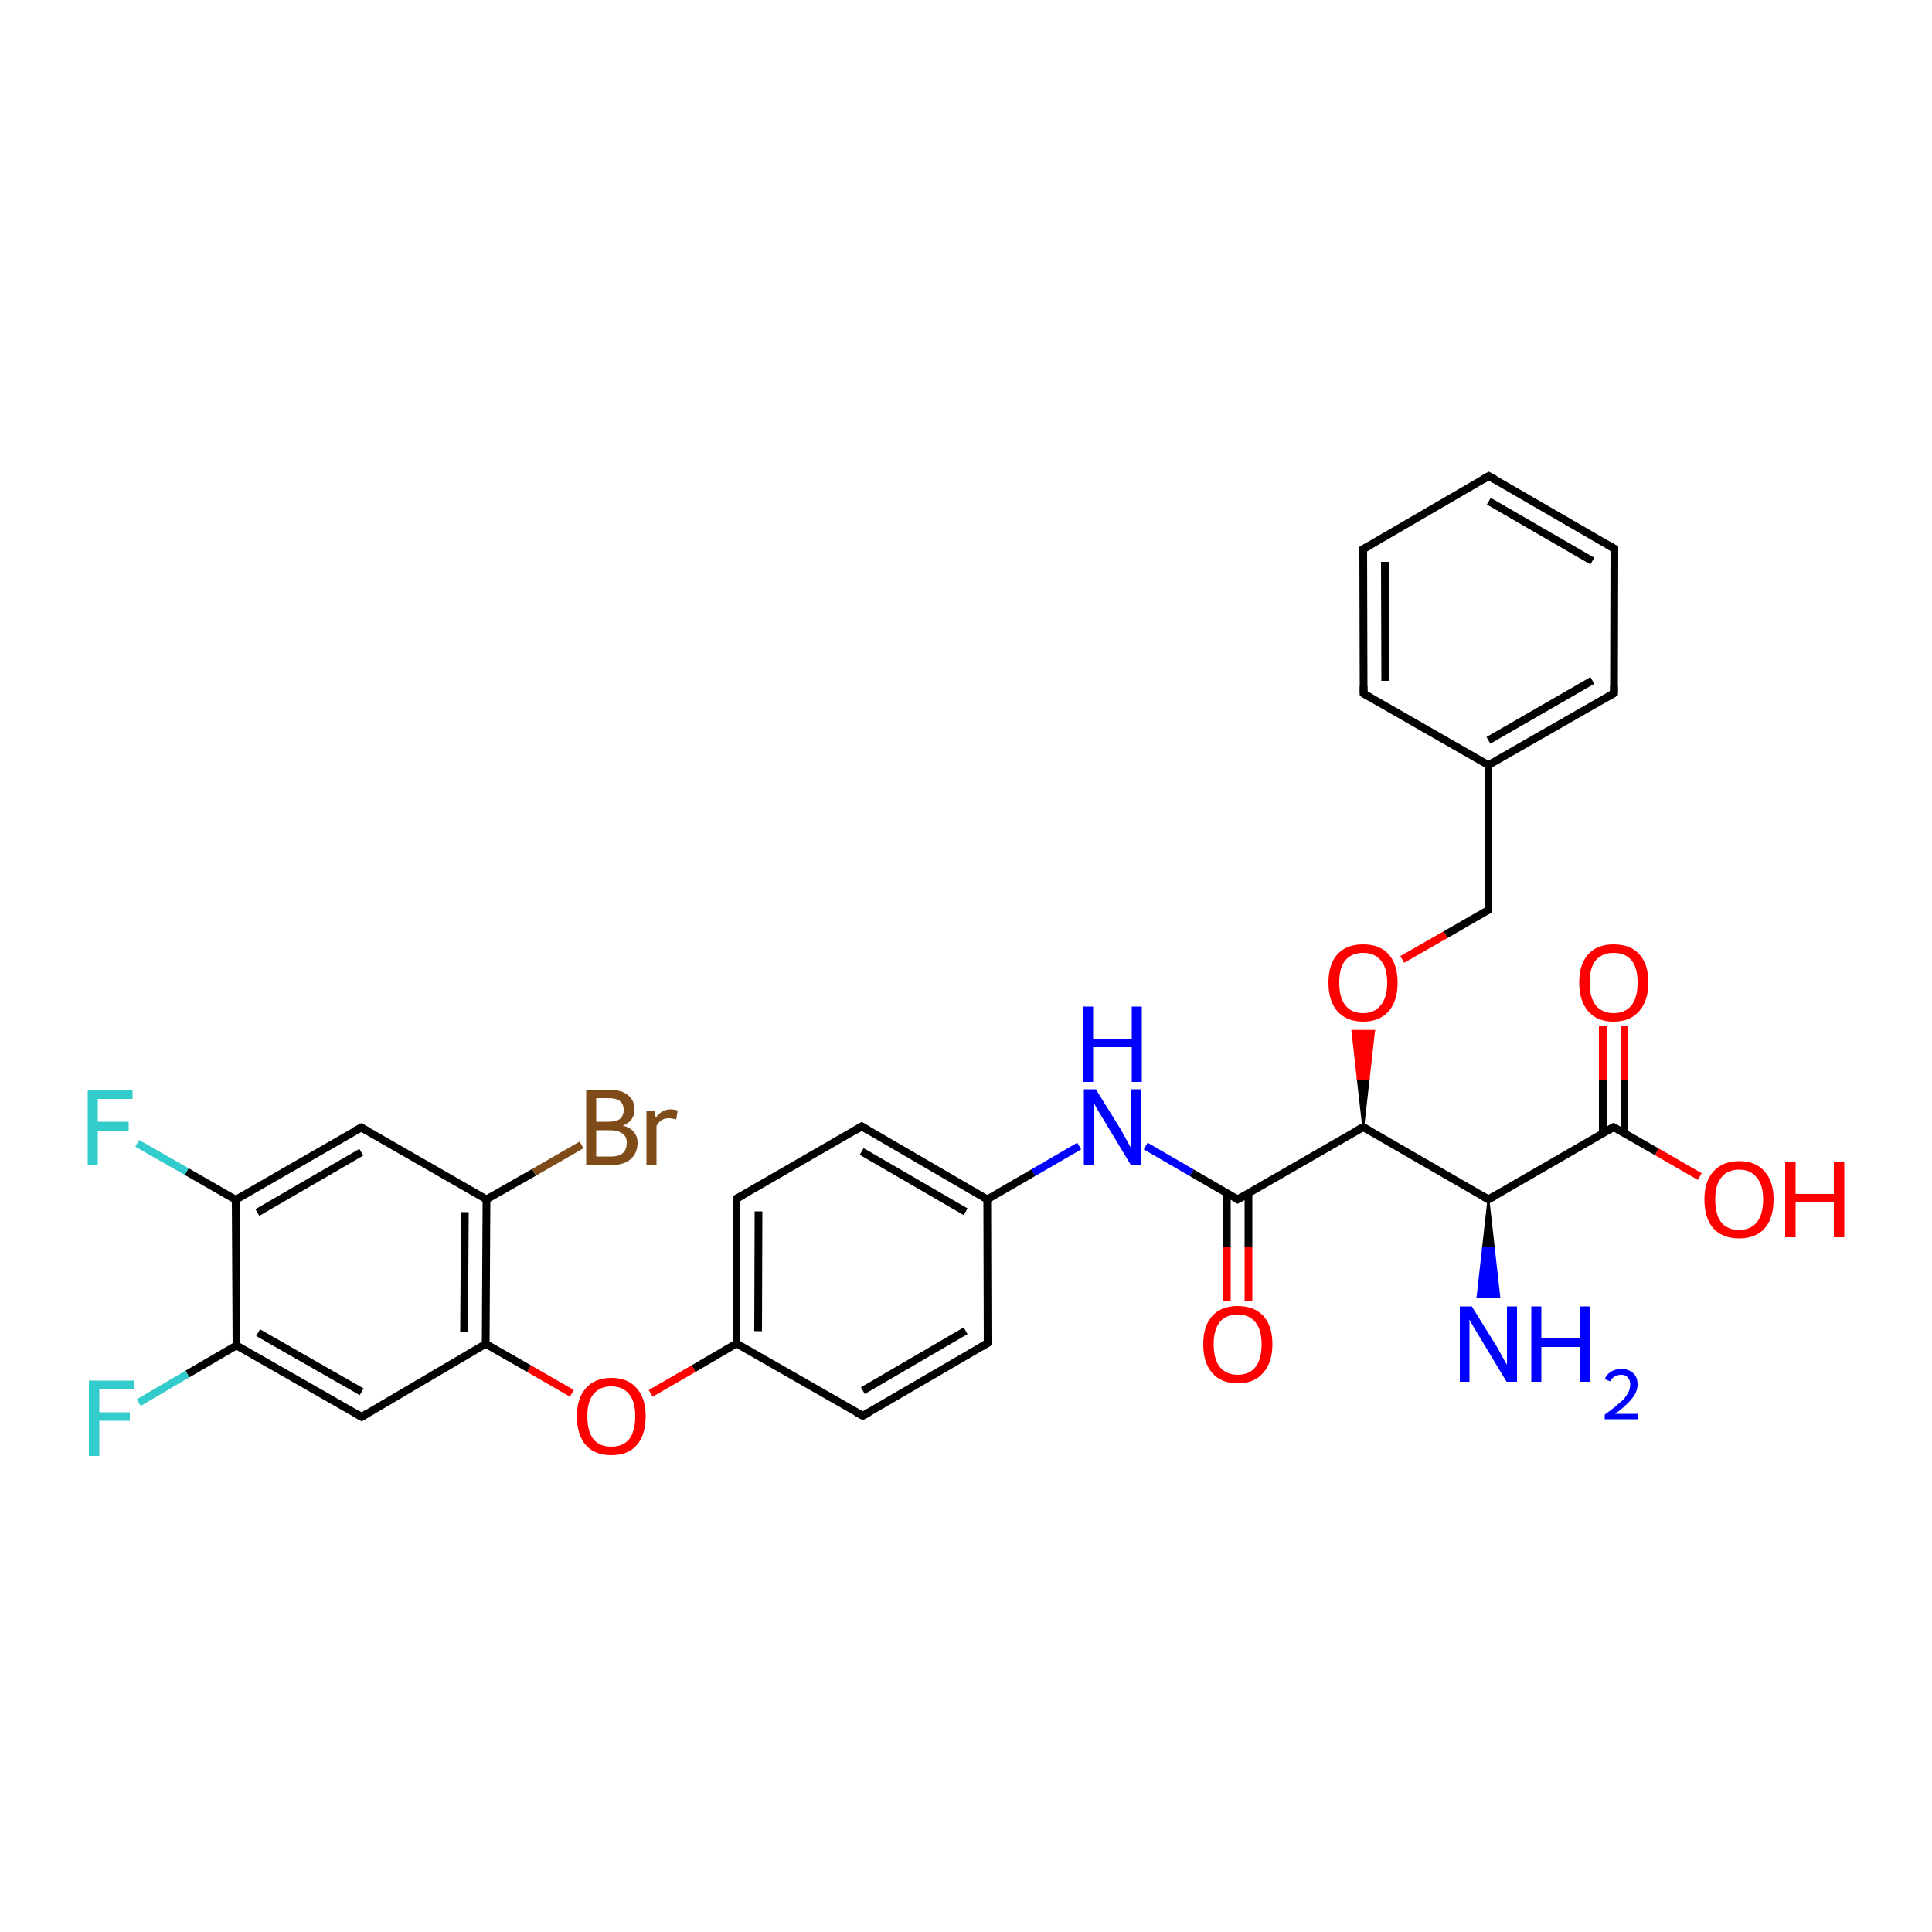 <?xml version='1.0' encoding='iso-8859-1'?>
<svg version='1.1' baseProfile='full'
              xmlns='http://www.w3.org/2000/svg'
                      xmlns:rdkit='http://www.rdkit.org/xml'
                      xmlns:xlink='http://www.w3.org/1999/xlink'
                  xml:space='preserve'
width='500px' height='500px' viewBox='0 0 500 500'>
<!-- END OF HEADER -->
<path class='bond-0 atom-0 atom-1' d='M 320.3,310.4 L 352.8,291.7' style='fill:none;fill-rule:evenodd;stroke:#000000;stroke-width:2.0px;stroke-linecap:butt;stroke-linejoin:miter;stroke-opacity:1' />
<path class='bond-1 atom-0 atom-2' d='M 320.3,310.4 L 308.4,303.5' style='fill:none;fill-rule:evenodd;stroke:#000000;stroke-width:2.0px;stroke-linecap:butt;stroke-linejoin:miter;stroke-opacity:1' />
<path class='bond-1 atom-0 atom-2' d='M 308.4,303.5 L 296.5,296.6' style='fill:none;fill-rule:evenodd;stroke:#0000FF;stroke-width:2.0px;stroke-linecap:butt;stroke-linejoin:miter;stroke-opacity:1' />
<path class='bond-2 atom-0 atom-3' d='M 317.5,308.8 L 317.5,322.8' style='fill:none;fill-rule:evenodd;stroke:#000000;stroke-width:2.0px;stroke-linecap:butt;stroke-linejoin:miter;stroke-opacity:1' />
<path class='bond-2 atom-0 atom-3' d='M 317.5,322.8 L 317.5,336.8' style='fill:none;fill-rule:evenodd;stroke:#FF0000;stroke-width:2.0px;stroke-linecap:butt;stroke-linejoin:miter;stroke-opacity:1' />
<path class='bond-2 atom-0 atom-3' d='M 323.1,308.8 L 323.1,322.8' style='fill:none;fill-rule:evenodd;stroke:#000000;stroke-width:2.0px;stroke-linecap:butt;stroke-linejoin:miter;stroke-opacity:1' />
<path class='bond-2 atom-0 atom-3' d='M 323.1,322.8 L 323.1,336.8' style='fill:none;fill-rule:evenodd;stroke:#FF0000;stroke-width:2.0px;stroke-linecap:butt;stroke-linejoin:miter;stroke-opacity:1' />
<path class='bond-3 atom-1 atom-4' d='M 352.8,291.7 L 385.2,310.4' style='fill:none;fill-rule:evenodd;stroke:#000000;stroke-width:2.0px;stroke-linecap:butt;stroke-linejoin:miter;stroke-opacity:1' />
<path class='bond-4 atom-1 atom-5' d='M 352.8,291.7 L 351.4,279.3 L 354.2,279.3 Z' style='fill:#000000;fill-rule:evenodd;fill-opacity:1;stroke:#000000;stroke-width:0.5px;stroke-linecap:butt;stroke-linejoin:miter;stroke-opacity:1;' />
<path class='bond-4 atom-1 atom-5' d='M 351.4,279.3 L 355.6,266.8 L 350.0,266.8 Z' style='fill:#FF0000;fill-rule:evenodd;fill-opacity:1;stroke:#FF0000;stroke-width:0.5px;stroke-linecap:butt;stroke-linejoin:miter;stroke-opacity:1;' />
<path class='bond-4 atom-1 atom-5' d='M 351.4,279.3 L 354.2,279.3 L 355.6,266.8 Z' style='fill:#FF0000;fill-rule:evenodd;fill-opacity:1;stroke:#FF0000;stroke-width:0.5px;stroke-linecap:butt;stroke-linejoin:miter;stroke-opacity:1;' />
<path class='bond-5 atom-5 atom-6' d='M 362.9,248.3 L 374.1,241.9' style='fill:none;fill-rule:evenodd;stroke:#FF0000;stroke-width:2.0px;stroke-linecap:butt;stroke-linejoin:miter;stroke-opacity:1' />
<path class='bond-5 atom-5 atom-6' d='M 374.1,241.9 L 385.2,235.5' style='fill:none;fill-rule:evenodd;stroke:#000000;stroke-width:2.0px;stroke-linecap:butt;stroke-linejoin:miter;stroke-opacity:1' />
<path class='bond-6 atom-6 atom-7' d='M 385.2,235.5 L 385.2,198.0' style='fill:none;fill-rule:evenodd;stroke:#000000;stroke-width:2.0px;stroke-linecap:butt;stroke-linejoin:miter;stroke-opacity:1' />
<path class='bond-7 atom-4 atom-8' d='M 385.2,310.4 L 386.6,323.0 L 383.8,323.0 Z' style='fill:#000000;fill-rule:evenodd;fill-opacity:1;stroke:#000000;stroke-width:0.5px;stroke-linecap:butt;stroke-linejoin:miter;stroke-opacity:1;' />
<path class='bond-7 atom-4 atom-8' d='M 386.6,323.0 L 382.4,335.6 L 388.0,335.6 Z' style='fill:#0000FF;fill-rule:evenodd;fill-opacity:1;stroke:#0000FF;stroke-width:0.5px;stroke-linecap:butt;stroke-linejoin:miter;stroke-opacity:1;' />
<path class='bond-7 atom-4 atom-8' d='M 386.6,323.0 L 383.8,323.0 L 382.4,335.6 Z' style='fill:#0000FF;fill-rule:evenodd;fill-opacity:1;stroke:#0000FF;stroke-width:0.5px;stroke-linecap:butt;stroke-linejoin:miter;stroke-opacity:1;' />
<path class='bond-8 atom-4 atom-9' d='M 385.2,310.4 L 417.6,291.7' style='fill:none;fill-rule:evenodd;stroke:#000000;stroke-width:2.0px;stroke-linecap:butt;stroke-linejoin:miter;stroke-opacity:1' />
<path class='bond-9 atom-9 atom-10' d='M 417.6,291.7 L 428.8,298.1' style='fill:none;fill-rule:evenodd;stroke:#000000;stroke-width:2.0px;stroke-linecap:butt;stroke-linejoin:miter;stroke-opacity:1' />
<path class='bond-9 atom-9 atom-10' d='M 428.8,298.1 L 439.9,304.5' style='fill:none;fill-rule:evenodd;stroke:#FF0000;stroke-width:2.0px;stroke-linecap:butt;stroke-linejoin:miter;stroke-opacity:1' />
<path class='bond-10 atom-9 atom-11' d='M 420.4,293.3 L 420.4,279.4' style='fill:none;fill-rule:evenodd;stroke:#000000;stroke-width:2.0px;stroke-linecap:butt;stroke-linejoin:miter;stroke-opacity:1' />
<path class='bond-10 atom-9 atom-11' d='M 420.4,279.4 L 420.4,265.6' style='fill:none;fill-rule:evenodd;stroke:#FF0000;stroke-width:2.0px;stroke-linecap:butt;stroke-linejoin:miter;stroke-opacity:1' />
<path class='bond-10 atom-9 atom-11' d='M 414.8,293.3 L 414.8,279.4' style='fill:none;fill-rule:evenodd;stroke:#000000;stroke-width:2.0px;stroke-linecap:butt;stroke-linejoin:miter;stroke-opacity:1' />
<path class='bond-10 atom-9 atom-11' d='M 414.8,279.4 L 414.8,265.6' style='fill:none;fill-rule:evenodd;stroke:#FF0000;stroke-width:2.0px;stroke-linecap:butt;stroke-linejoin:miter;stroke-opacity:1' />
<path class='bond-11 atom-7 atom-12' d='M 385.2,198.0 L 417.7,179.4' style='fill:none;fill-rule:evenodd;stroke:#000000;stroke-width:2.0px;stroke-linecap:butt;stroke-linejoin:miter;stroke-opacity:1' />
<path class='bond-11 atom-7 atom-12' d='M 385.2,191.6 L 412.1,176.1' style='fill:none;fill-rule:evenodd;stroke:#000000;stroke-width:2.0px;stroke-linecap:butt;stroke-linejoin:miter;stroke-opacity:1' />
<path class='bond-12 atom-12 atom-13' d='M 417.7,179.4 L 417.8,142.0' style='fill:none;fill-rule:evenodd;stroke:#000000;stroke-width:2.0px;stroke-linecap:butt;stroke-linejoin:miter;stroke-opacity:1' />
<path class='bond-13 atom-13 atom-14' d='M 417.8,142.0 L 385.3,123.2' style='fill:none;fill-rule:evenodd;stroke:#000000;stroke-width:2.0px;stroke-linecap:butt;stroke-linejoin:miter;stroke-opacity:1' />
<path class='bond-13 atom-13 atom-14' d='M 412.1,145.2 L 385.3,129.7' style='fill:none;fill-rule:evenodd;stroke:#000000;stroke-width:2.0px;stroke-linecap:butt;stroke-linejoin:miter;stroke-opacity:1' />
<path class='bond-14 atom-14 atom-15' d='M 385.3,123.2 L 352.8,142.1' style='fill:none;fill-rule:evenodd;stroke:#000000;stroke-width:2.0px;stroke-linecap:butt;stroke-linejoin:miter;stroke-opacity:1' />
<path class='bond-15 atom-15 atom-16' d='M 352.8,142.1 L 352.9,179.5' style='fill:none;fill-rule:evenodd;stroke:#000000;stroke-width:2.0px;stroke-linecap:butt;stroke-linejoin:miter;stroke-opacity:1' />
<path class='bond-15 atom-15 atom-16' d='M 358.4,145.4 L 358.5,176.2' style='fill:none;fill-rule:evenodd;stroke:#000000;stroke-width:2.0px;stroke-linecap:butt;stroke-linejoin:miter;stroke-opacity:1' />
<path class='bond-16 atom-16 atom-7' d='M 352.9,179.5 L 385.2,198.0' style='fill:none;fill-rule:evenodd;stroke:#000000;stroke-width:2.0px;stroke-linecap:butt;stroke-linejoin:miter;stroke-opacity:1' />
<path class='bond-17 atom-2 atom-17' d='M 279.3,296.6 L 267.4,303.5' style='fill:none;fill-rule:evenodd;stroke:#0000FF;stroke-width:2.0px;stroke-linecap:butt;stroke-linejoin:miter;stroke-opacity:1' />
<path class='bond-17 atom-2 atom-17' d='M 267.4,303.5 L 255.5,310.4' style='fill:none;fill-rule:evenodd;stroke:#000000;stroke-width:2.0px;stroke-linecap:butt;stroke-linejoin:miter;stroke-opacity:1' />
<path class='bond-18 atom-17 atom-18' d='M 255.5,310.4 L 223.0,291.5' style='fill:none;fill-rule:evenodd;stroke:#000000;stroke-width:2.0px;stroke-linecap:butt;stroke-linejoin:miter;stroke-opacity:1' />
<path class='bond-18 atom-17 atom-18' d='M 249.9,313.6 L 223.0,298.0' style='fill:none;fill-rule:evenodd;stroke:#000000;stroke-width:2.0px;stroke-linecap:butt;stroke-linejoin:miter;stroke-opacity:1' />
<path class='bond-19 atom-18 atom-19' d='M 223.0,291.5 L 190.6,310.2' style='fill:none;fill-rule:evenodd;stroke:#000000;stroke-width:2.0px;stroke-linecap:butt;stroke-linejoin:miter;stroke-opacity:1' />
<path class='bond-20 atom-19 atom-20' d='M 190.6,310.2 L 190.6,347.7' style='fill:none;fill-rule:evenodd;stroke:#000000;stroke-width:2.0px;stroke-linecap:butt;stroke-linejoin:miter;stroke-opacity:1' />
<path class='bond-20 atom-19 atom-20' d='M 196.3,313.5 L 196.2,344.5' style='fill:none;fill-rule:evenodd;stroke:#000000;stroke-width:2.0px;stroke-linecap:butt;stroke-linejoin:miter;stroke-opacity:1' />
<path class='bond-21 atom-20 atom-21' d='M 190.6,347.7 L 223.3,366.4' style='fill:none;fill-rule:evenodd;stroke:#000000;stroke-width:2.0px;stroke-linecap:butt;stroke-linejoin:miter;stroke-opacity:1' />
<path class='bond-22 atom-21 atom-22' d='M 223.3,366.4 L 255.6,347.6' style='fill:none;fill-rule:evenodd;stroke:#000000;stroke-width:2.0px;stroke-linecap:butt;stroke-linejoin:miter;stroke-opacity:1' />
<path class='bond-22 atom-21 atom-22' d='M 223.3,359.9 L 249.9,344.4' style='fill:none;fill-rule:evenodd;stroke:#000000;stroke-width:2.0px;stroke-linecap:butt;stroke-linejoin:miter;stroke-opacity:1' />
<path class='bond-23 atom-22 atom-17' d='M 255.6,347.6 L 255.5,310.4' style='fill:none;fill-rule:evenodd;stroke:#000000;stroke-width:2.0px;stroke-linecap:butt;stroke-linejoin:miter;stroke-opacity:1' />
<path class='bond-24 atom-20 atom-23' d='M 190.6,347.7 L 179.5,354.2' style='fill:none;fill-rule:evenodd;stroke:#000000;stroke-width:2.0px;stroke-linecap:butt;stroke-linejoin:miter;stroke-opacity:1' />
<path class='bond-24 atom-20 atom-23' d='M 179.5,354.2 L 168.4,360.6' style='fill:none;fill-rule:evenodd;stroke:#FF0000;stroke-width:2.0px;stroke-linecap:butt;stroke-linejoin:miter;stroke-opacity:1' />
<path class='bond-25 atom-23 atom-24' d='M 148.0,360.6 L 136.9,354.2' style='fill:none;fill-rule:evenodd;stroke:#FF0000;stroke-width:2.0px;stroke-linecap:butt;stroke-linejoin:miter;stroke-opacity:1' />
<path class='bond-25 atom-23 atom-24' d='M 136.9,354.2 L 125.7,347.8' style='fill:none;fill-rule:evenodd;stroke:#000000;stroke-width:2.0px;stroke-linecap:butt;stroke-linejoin:miter;stroke-opacity:1' />
<path class='bond-26 atom-24 atom-25' d='M 125.7,347.8 L 125.9,310.4' style='fill:none;fill-rule:evenodd;stroke:#000000;stroke-width:2.0px;stroke-linecap:butt;stroke-linejoin:miter;stroke-opacity:1' />
<path class='bond-26 atom-24 atom-25' d='M 120.1,344.6 L 120.3,313.7' style='fill:none;fill-rule:evenodd;stroke:#000000;stroke-width:2.0px;stroke-linecap:butt;stroke-linejoin:miter;stroke-opacity:1' />
<path class='bond-27 atom-25 atom-26' d='M 125.9,310.4 L 93.5,291.8' style='fill:none;fill-rule:evenodd;stroke:#000000;stroke-width:2.0px;stroke-linecap:butt;stroke-linejoin:miter;stroke-opacity:1' />
<path class='bond-28 atom-26 atom-27' d='M 93.5,291.8 L 61.0,310.5' style='fill:none;fill-rule:evenodd;stroke:#000000;stroke-width:2.0px;stroke-linecap:butt;stroke-linejoin:miter;stroke-opacity:1' />
<path class='bond-28 atom-26 atom-27' d='M 93.5,298.2 L 66.6,313.8' style='fill:none;fill-rule:evenodd;stroke:#000000;stroke-width:2.0px;stroke-linecap:butt;stroke-linejoin:miter;stroke-opacity:1' />
<path class='bond-29 atom-27 atom-28' d='M 61.0,310.5 L 61.2,348.2' style='fill:none;fill-rule:evenodd;stroke:#000000;stroke-width:2.0px;stroke-linecap:butt;stroke-linejoin:miter;stroke-opacity:1' />
<path class='bond-30 atom-28 atom-29' d='M 61.2,348.2 L 93.6,366.7' style='fill:none;fill-rule:evenodd;stroke:#000000;stroke-width:2.0px;stroke-linecap:butt;stroke-linejoin:miter;stroke-opacity:1' />
<path class='bond-30 atom-28 atom-29' d='M 66.8,344.9 L 93.6,360.2' style='fill:none;fill-rule:evenodd;stroke:#000000;stroke-width:2.0px;stroke-linecap:butt;stroke-linejoin:miter;stroke-opacity:1' />
<path class='bond-31 atom-29 atom-24' d='M 93.6,366.7 L 125.7,347.8' style='fill:none;fill-rule:evenodd;stroke:#000000;stroke-width:2.0px;stroke-linecap:butt;stroke-linejoin:miter;stroke-opacity:1' />
<path class='bond-32 atom-25 atom-30' d='M 125.9,310.4 L 138.2,303.4' style='fill:none;fill-rule:evenodd;stroke:#000000;stroke-width:2.0px;stroke-linecap:butt;stroke-linejoin:miter;stroke-opacity:1' />
<path class='bond-32 atom-25 atom-30' d='M 138.2,303.4 L 150.5,296.3' style='fill:none;fill-rule:evenodd;stroke:#7F4C19;stroke-width:2.0px;stroke-linecap:butt;stroke-linejoin:miter;stroke-opacity:1' />
<path class='bond-33 atom-27 atom-31' d='M 61.0,310.5 L 48.3,303.2' style='fill:none;fill-rule:evenodd;stroke:#000000;stroke-width:2.0px;stroke-linecap:butt;stroke-linejoin:miter;stroke-opacity:1' />
<path class='bond-33 atom-27 atom-31' d='M 48.3,303.2 L 35.5,295.9' style='fill:none;fill-rule:evenodd;stroke:#33CCCC;stroke-width:2.0px;stroke-linecap:butt;stroke-linejoin:miter;stroke-opacity:1' />
<path class='bond-34 atom-28 atom-32' d='M 61.2,348.2 L 48.5,355.6' style='fill:none;fill-rule:evenodd;stroke:#000000;stroke-width:2.0px;stroke-linecap:butt;stroke-linejoin:miter;stroke-opacity:1' />
<path class='bond-34 atom-28 atom-32' d='M 48.5,355.6 L 35.9,363.0' style='fill:none;fill-rule:evenodd;stroke:#33CCCC;stroke-width:2.0px;stroke-linecap:butt;stroke-linejoin:miter;stroke-opacity:1' />
<path d='M 322.0,309.5 L 320.3,310.4 L 319.7,310.0' style='fill:none;stroke:#000000;stroke-width:2.0px;stroke-linecap:butt;stroke-linejoin:miter;stroke-opacity:1;' />
<path d='M 351.1,292.6 L 352.8,291.7 L 354.4,292.6' style='fill:none;stroke:#000000;stroke-width:2.0px;stroke-linecap:butt;stroke-linejoin:miter;stroke-opacity:1;' />
<path d='M 383.6,309.5 L 385.2,310.4 L 386.8,309.5' style='fill:none;stroke:#000000;stroke-width:2.0px;stroke-linecap:butt;stroke-linejoin:miter;stroke-opacity:1;' />
<path d='M 384.6,235.8 L 385.2,235.5 L 385.2,233.6' style='fill:none;stroke:#000000;stroke-width:2.0px;stroke-linecap:butt;stroke-linejoin:miter;stroke-opacity:1;' />
<path d='M 416.0,292.6 L 417.6,291.7 L 418.2,292.0' style='fill:none;stroke:#000000;stroke-width:2.0px;stroke-linecap:butt;stroke-linejoin:miter;stroke-opacity:1;' />
<path d='M 416.1,180.3 L 417.7,179.4 L 417.7,177.5' style='fill:none;stroke:#000000;stroke-width:2.0px;stroke-linecap:butt;stroke-linejoin:miter;stroke-opacity:1;' />
<path d='M 417.8,143.8 L 417.8,142.0 L 416.1,141.0' style='fill:none;stroke:#000000;stroke-width:2.0px;stroke-linecap:butt;stroke-linejoin:miter;stroke-opacity:1;' />
<path d='M 386.9,124.1 L 385.3,123.2 L 383.7,124.1' style='fill:none;stroke:#000000;stroke-width:2.0px;stroke-linecap:butt;stroke-linejoin:miter;stroke-opacity:1;' />
<path d='M 354.4,141.2 L 352.8,142.1 L 352.8,144.0' style='fill:none;stroke:#000000;stroke-width:2.0px;stroke-linecap:butt;stroke-linejoin:miter;stroke-opacity:1;' />
<path d='M 352.9,177.6 L 352.9,179.5 L 354.5,180.4' style='fill:none;stroke:#000000;stroke-width:2.0px;stroke-linecap:butt;stroke-linejoin:miter;stroke-opacity:1;' />
<path d='M 224.7,292.5 L 223.0,291.5 L 221.4,292.5' style='fill:none;stroke:#000000;stroke-width:2.0px;stroke-linecap:butt;stroke-linejoin:miter;stroke-opacity:1;' />
<path d='M 192.3,309.3 L 190.6,310.2 L 190.6,312.1' style='fill:none;stroke:#000000;stroke-width:2.0px;stroke-linecap:butt;stroke-linejoin:miter;stroke-opacity:1;' />
<path d='M 221.6,365.5 L 223.3,366.4 L 224.9,365.5' style='fill:none;stroke:#000000;stroke-width:2.0px;stroke-linecap:butt;stroke-linejoin:miter;stroke-opacity:1;' />
<path d='M 253.9,348.6 L 255.6,347.6 L 255.6,345.8' style='fill:none;stroke:#000000;stroke-width:2.0px;stroke-linecap:butt;stroke-linejoin:miter;stroke-opacity:1;' />
<path d='M 95.1,292.7 L 93.5,291.8 L 91.8,292.7' style='fill:none;stroke:#000000;stroke-width:2.0px;stroke-linecap:butt;stroke-linejoin:miter;stroke-opacity:1;' />
<path d='M 92.0,365.8 L 93.6,366.7 L 95.2,365.7' style='fill:none;stroke:#000000;stroke-width:2.0px;stroke-linecap:butt;stroke-linejoin:miter;stroke-opacity:1;' />
<path class='atom-2' d='M 283.6 281.9
L 290.0 292.2
Q 290.6 293.3, 291.6 295.1
Q 292.6 296.9, 292.7 297.1
L 292.7 281.9
L 295.3 281.9
L 295.3 301.4
L 292.6 301.4
L 285.8 290.1
Q 285.0 288.8, 284.1 287.3
Q 283.3 285.8, 283.0 285.3
L 283.0 301.4
L 280.5 301.4
L 280.5 281.9
L 283.6 281.9
' fill='#0000FF'/>
<path class='atom-2' d='M 280.3 260.5
L 282.9 260.5
L 282.9 268.8
L 292.9 268.8
L 292.9 260.5
L 295.5 260.5
L 295.5 280.0
L 292.9 280.0
L 292.9 271.0
L 282.9 271.0
L 282.9 280.0
L 280.3 280.0
L 280.3 260.5
' fill='#0000FF'/>
<path class='atom-3' d='M 311.4 347.9
Q 311.4 343.2, 313.7 340.6
Q 316.0 338.0, 320.3 338.0
Q 324.6 338.0, 327.0 340.6
Q 329.3 343.2, 329.3 347.9
Q 329.3 352.6, 326.9 355.3
Q 324.6 358.0, 320.3 358.0
Q 316.0 358.0, 313.7 355.3
Q 311.4 352.7, 311.4 347.9
M 320.3 355.8
Q 323.3 355.8, 324.9 353.8
Q 326.5 351.8, 326.5 347.9
Q 326.5 344.1, 324.9 342.2
Q 323.3 340.2, 320.3 340.2
Q 317.4 340.2, 315.7 342.1
Q 314.1 344.1, 314.1 347.9
Q 314.1 351.8, 315.7 353.8
Q 317.4 355.8, 320.3 355.8
' fill='#FF0000'/>
<path class='atom-5' d='M 343.8 254.3
Q 343.8 249.6, 346.1 247.0
Q 348.4 244.4, 352.8 244.4
Q 357.1 244.4, 359.4 247.0
Q 361.7 249.6, 361.7 254.3
Q 361.7 259.0, 359.4 261.7
Q 357.0 264.4, 352.8 264.4
Q 348.5 264.4, 346.1 261.7
Q 343.8 259.0, 343.8 254.3
M 352.8 262.2
Q 355.7 262.2, 357.3 260.2
Q 359.0 258.2, 359.0 254.3
Q 359.0 250.4, 357.3 248.5
Q 355.7 246.6, 352.8 246.6
Q 349.8 246.6, 348.2 248.5
Q 346.6 250.4, 346.6 254.3
Q 346.6 258.2, 348.2 260.2
Q 349.8 262.2, 352.8 262.2
' fill='#FF0000'/>
<path class='atom-8' d='M 380.9 338.1
L 387.3 348.4
Q 387.9 349.4, 388.9 351.3
Q 389.9 353.1, 390.0 353.2
L 390.0 338.1
L 392.6 338.1
L 392.6 357.6
L 389.9 357.6
L 383.1 346.3
Q 382.3 345.0, 381.4 343.5
Q 380.6 342.0, 380.3 341.5
L 380.3 357.6
L 377.8 357.6
L 377.8 338.1
L 380.9 338.1
' fill='#0000FF'/>
<path class='atom-8' d='M 396.3 338.1
L 398.9 338.1
L 398.9 346.4
L 408.9 346.4
L 408.9 338.1
L 411.5 338.1
L 411.5 357.6
L 408.9 357.6
L 408.9 348.6
L 398.9 348.6
L 398.9 357.6
L 396.3 357.6
L 396.3 338.1
' fill='#0000FF'/>
<path class='atom-8' d='M 415.3 356.9
Q 415.8 355.7, 416.9 355.0
Q 418.1 354.3, 419.6 354.3
Q 421.6 354.3, 422.7 355.4
Q 423.8 356.4, 423.8 358.3
Q 423.8 360.2, 422.3 362.0
Q 420.9 363.8, 418.0 365.9
L 424.0 365.9
L 424.0 367.3
L 415.3 367.3
L 415.3 366.1
Q 417.7 364.4, 419.1 363.1
Q 420.6 361.9, 421.2 360.7
Q 421.9 359.6, 421.9 358.4
Q 421.9 357.2, 421.3 356.5
Q 420.7 355.8, 419.6 355.8
Q 418.6 355.8, 417.9 356.2
Q 417.2 356.6, 416.7 357.5
L 415.3 356.9
' fill='#0000FF'/>
<path class='atom-10' d='M 441.1 310.4
Q 441.1 305.8, 443.4 303.2
Q 445.8 300.5, 450.1 300.5
Q 454.4 300.5, 456.7 303.2
Q 459.0 305.8, 459.0 310.4
Q 459.0 315.2, 456.7 317.9
Q 454.3 320.5, 450.1 320.5
Q 445.8 320.5, 443.4 317.9
Q 441.1 315.2, 441.1 310.4
M 450.1 318.3
Q 453.0 318.3, 454.6 316.4
Q 456.3 314.4, 456.3 310.4
Q 456.3 306.6, 454.6 304.7
Q 453.0 302.7, 450.1 302.7
Q 447.1 302.7, 445.5 304.7
Q 443.9 306.6, 443.9 310.4
Q 443.9 314.4, 445.5 316.4
Q 447.1 318.3, 450.1 318.3
' fill='#FF0000'/>
<path class='atom-10' d='M 462.0 300.8
L 464.7 300.8
L 464.7 309.0
L 474.6 309.0
L 474.6 300.8
L 477.3 300.8
L 477.3 320.2
L 474.6 320.2
L 474.6 311.2
L 464.7 311.2
L 464.7 320.2
L 462.0 320.2
L 462.0 300.8
' fill='#FF0000'/>
<path class='atom-11' d='M 408.7 254.3
Q 408.7 249.6, 411.0 247.0
Q 413.3 244.4, 417.6 244.4
Q 422.0 244.4, 424.3 247.0
Q 426.6 249.6, 426.6 254.3
Q 426.6 259.0, 424.2 261.7
Q 421.9 264.4, 417.6 264.4
Q 413.3 264.4, 411.0 261.7
Q 408.7 259.0, 408.7 254.3
M 417.6 262.2
Q 420.6 262.2, 422.2 260.2
Q 423.8 258.2, 423.8 254.3
Q 423.8 250.4, 422.2 248.5
Q 420.6 246.6, 417.6 246.6
Q 414.7 246.6, 413.0 248.5
Q 411.4 250.4, 411.4 254.3
Q 411.4 258.2, 413.0 260.2
Q 414.7 262.2, 417.6 262.2
' fill='#FF0000'/>
<path class='atom-23' d='M 149.3 366.5
Q 149.3 361.9, 151.6 359.3
Q 153.9 356.6, 158.2 356.6
Q 162.5 356.6, 164.8 359.3
Q 167.1 361.9, 167.1 366.5
Q 167.1 371.3, 164.8 374.0
Q 162.5 376.6, 158.2 376.6
Q 153.9 376.6, 151.6 374.0
Q 149.3 371.3, 149.3 366.5
M 158.2 374.4
Q 161.2 374.4, 162.8 372.5
Q 164.4 370.4, 164.4 366.5
Q 164.4 362.7, 162.8 360.8
Q 161.2 358.8, 158.2 358.8
Q 155.2 358.8, 153.6 360.8
Q 152.0 362.7, 152.0 366.5
Q 152.0 370.5, 153.6 372.5
Q 155.2 374.4, 158.2 374.4
' fill='#FF0000'/>
<path class='atom-30' d='M 161.2 291.3
Q 163.1 291.8, 164.0 292.9
Q 165.0 294.1, 165.0 295.7
Q 165.0 298.4, 163.2 300.0
Q 161.5 301.5, 158.3 301.5
L 151.7 301.5
L 151.7 282.0
L 157.5 282.0
Q 160.8 282.0, 162.5 283.4
Q 164.2 284.7, 164.2 287.2
Q 164.2 290.1, 161.2 291.3
M 154.3 284.2
L 154.3 290.3
L 157.5 290.3
Q 159.4 290.3, 160.4 289.6
Q 161.4 288.8, 161.4 287.2
Q 161.4 284.2, 157.5 284.2
L 154.3 284.2
M 158.3 299.3
Q 160.2 299.3, 161.2 298.4
Q 162.2 297.5, 162.2 295.7
Q 162.2 294.1, 161.1 293.4
Q 160.0 292.5, 157.9 292.5
L 154.3 292.5
L 154.3 299.3
L 158.3 299.3
' fill='#7F4C19'/>
<path class='atom-30' d='M 169.4 287.4
L 169.7 289.3
Q 171.2 287.1, 173.6 287.1
Q 174.4 287.1, 175.4 287.4
L 175.0 289.7
Q 173.8 289.4, 173.1 289.4
Q 172.0 289.4, 171.2 289.9
Q 170.5 290.3, 169.9 291.4
L 169.9 301.5
L 167.3 301.5
L 167.3 287.4
L 169.4 287.4
' fill='#7F4C19'/>
<path class='atom-31' d='M 22.7 282.2
L 34.3 282.2
L 34.3 284.4
L 25.3 284.4
L 25.3 290.3
L 33.3 290.3
L 33.3 292.6
L 25.3 292.6
L 25.3 301.6
L 22.7 301.6
L 22.7 282.2
' fill='#33CCCC'/>
<path class='atom-32' d='M 23.0 357.3
L 34.6 357.3
L 34.6 359.6
L 25.7 359.6
L 25.7 365.5
L 33.6 365.5
L 33.6 367.7
L 25.7 367.7
L 25.7 376.8
L 23.0 376.8
L 23.0 357.3
' fill='#33CCCC'/>
</svg>
